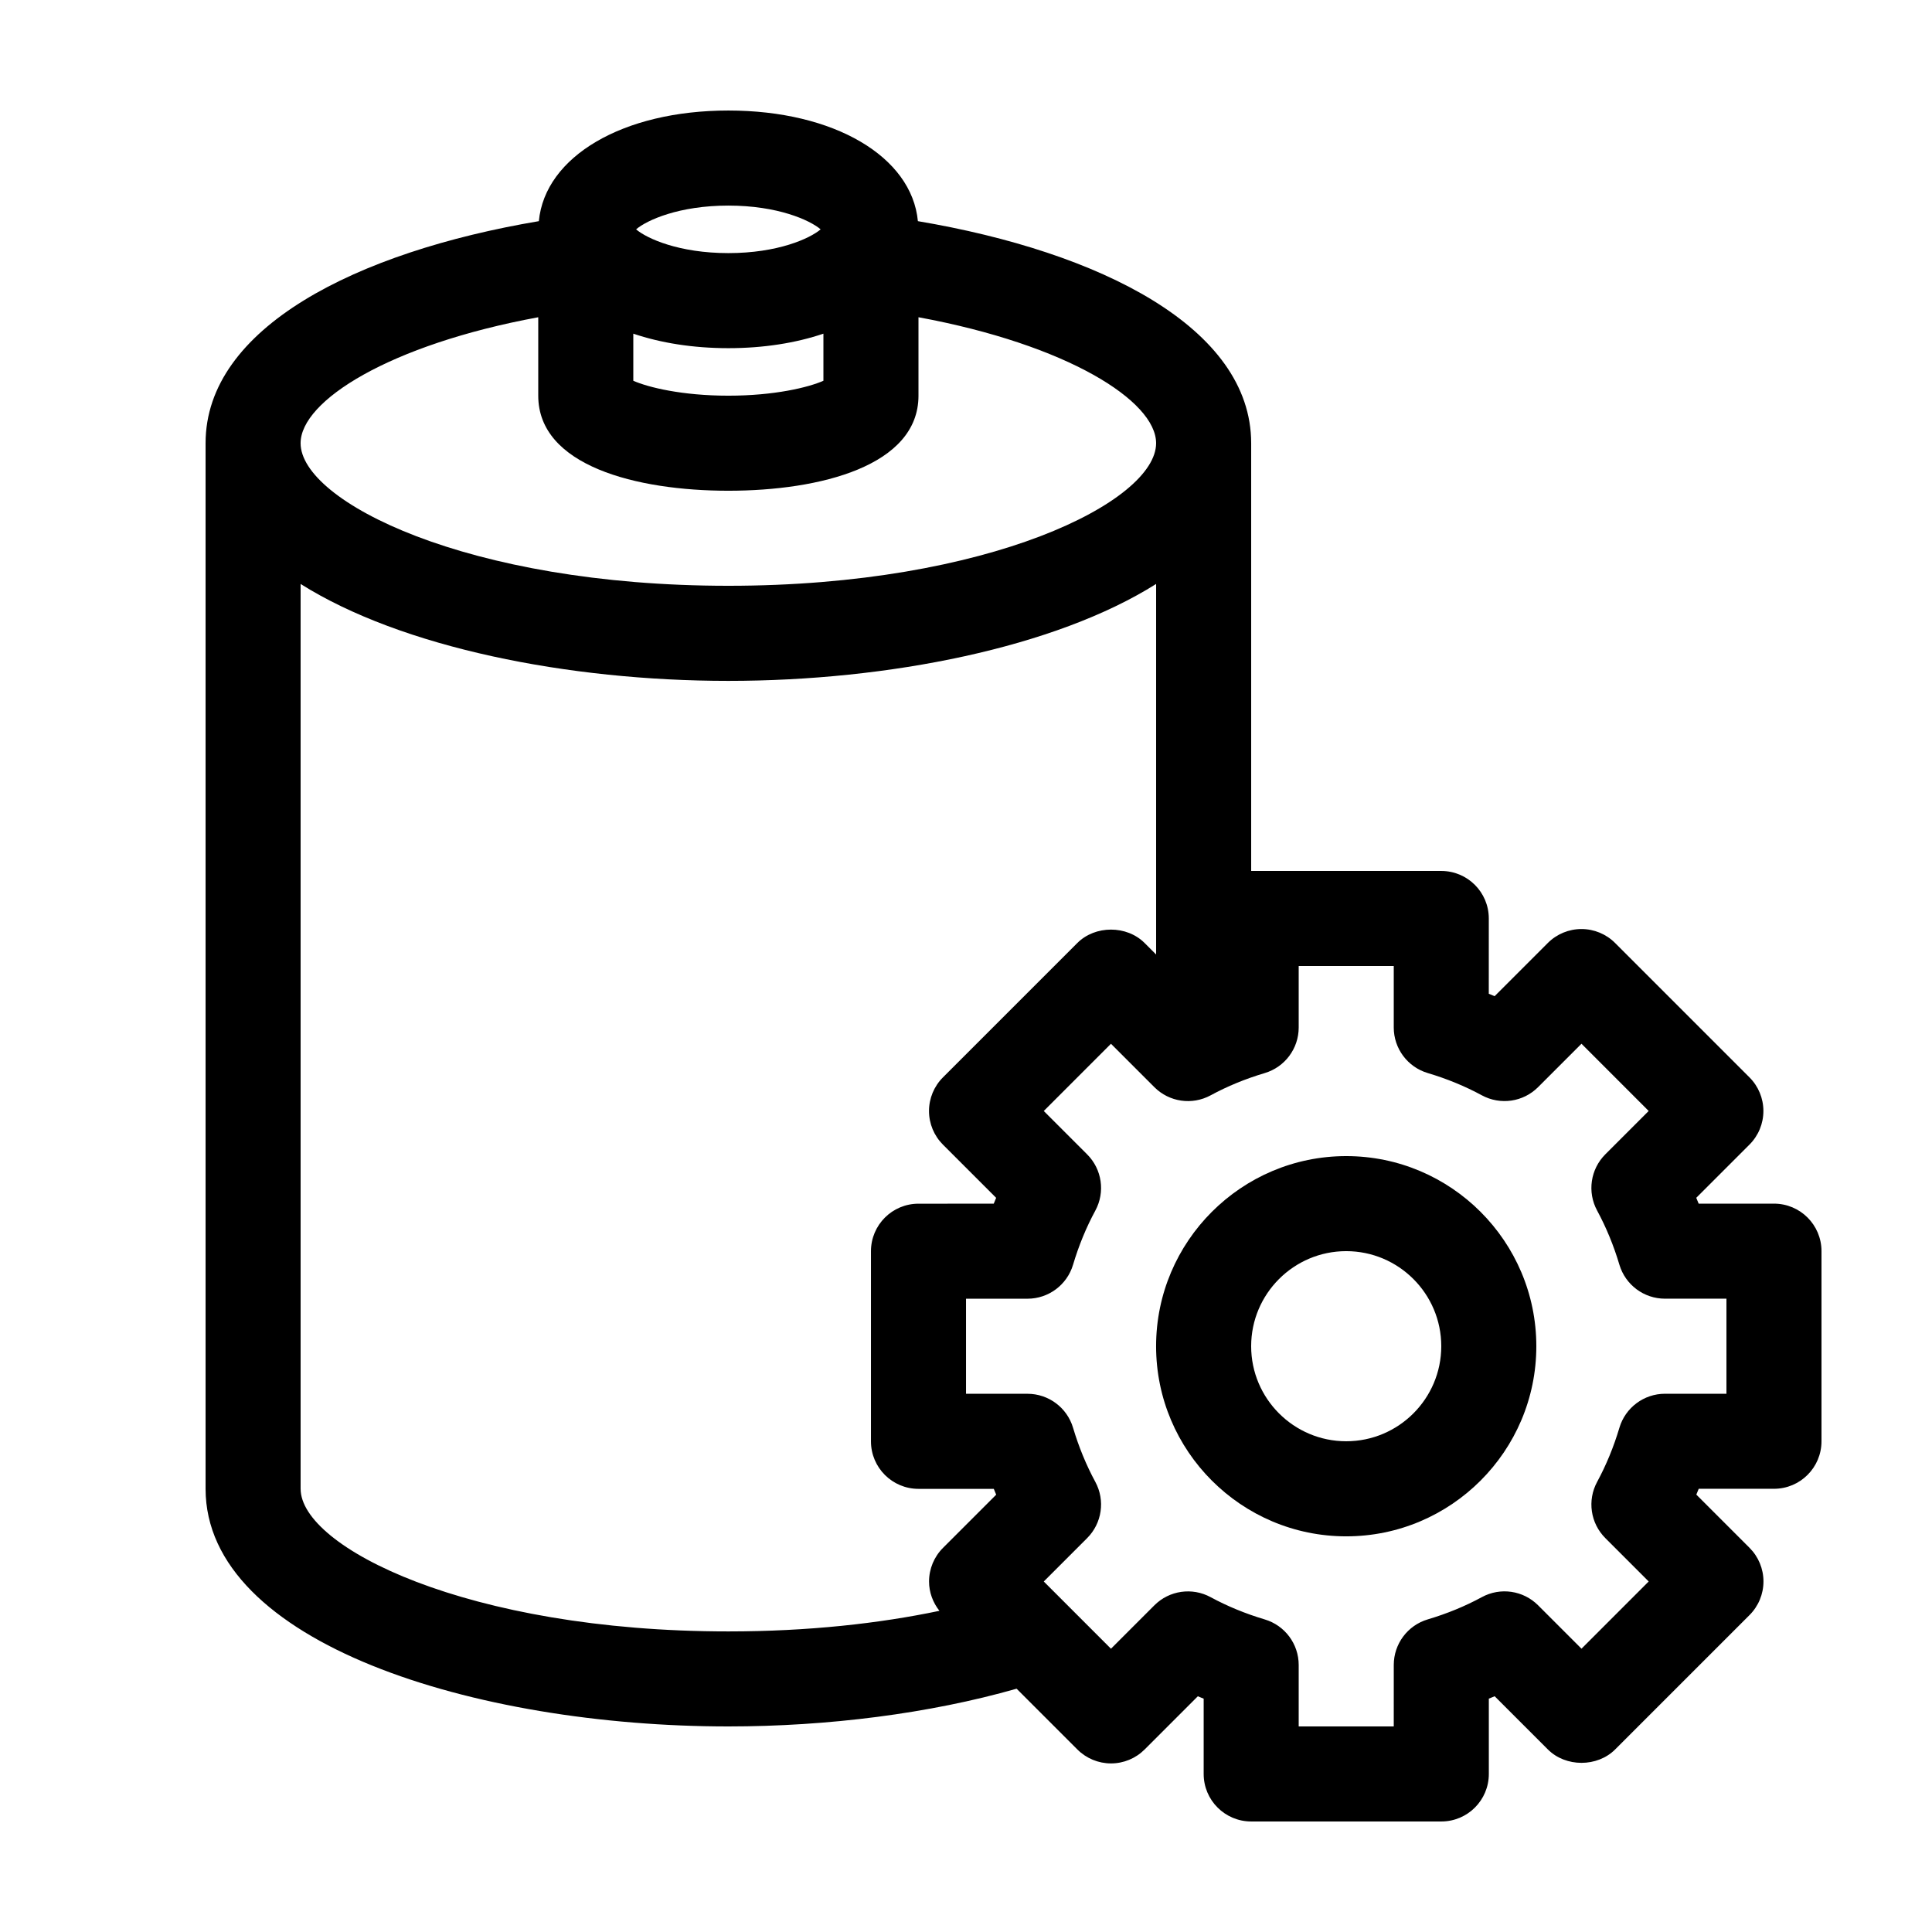 <?xml version="1.0" encoding="UTF-8"?>
<!-- Uploaded to: ICON Repo, www.iconrepo.com, Generator: ICON Repo Mixer Tools -->
<svg fill="#000000" width="800px" height="800px" version="1.1" viewBox="144 144 512 512" xmlns="http://www.w3.org/2000/svg">
 <g>
  <path d="m614.12 462.98h-19.957c-0.207-0.52-0.418-1.031-0.637-1.547l14.105-14.105c2.363-2.363 3.688-5.562 3.688-8.906s-1.324-6.543-3.688-8.906l-35.625-35.625c-2.363-2.363-5.566-3.688-8.906-3.688s-6.543 1.328-8.906 3.688l-14.105 14.105c-0.516-0.215-1.027-0.43-1.547-0.637l0.004-19.953c0-6.957-5.637-12.594-12.594-12.594h-50.379v-113.36c0-30.625-40.023-50.691-88.324-58.844-1.621-17.109-22.207-29.32-50.223-29.32-28.016 0-48.602 12.211-50.227 29.32-48.301 8.152-88.32 28.219-88.32 58.844v277.09c0 40.906 71.379 62.98 138.55 62.98 26.336 0 53.305-3.41 76.379-10l16.113 16.113c2.363 2.363 5.566 3.688 8.906 3.688s6.543-1.328 8.906-3.688l14.105-14.105c0.516 0.215 1.027 0.43 1.547 0.637v19.949c0 6.957 5.637 12.594 12.594 12.594h50.383c6.957 0 12.594-5.637 12.594-12.594v-19.957c0.52-0.207 1.031-0.418 1.547-0.637l14.105 14.105c4.727 4.727 13.082 4.727 17.816 0l35.625-35.625c2.363-2.363 3.688-5.562 3.688-8.906s-1.328-6.543-3.688-8.906l-14.105-14.105c0.215-0.516 0.43-1.027 0.637-1.547l19.941 0.004c6.957 0 12.594-5.637 12.594-12.594v-50.379c0-6.957-5.637-12.594-12.594-12.594zm-12.594 50.379h-16.293c-5.57 0-10.48 3.664-12.07 8.996-1.512 5.082-3.5 9.914-5.906 14.355-2.656 4.902-1.773 10.965 2.172 14.902l11.492 11.492-17.809 17.816-11.496-11.496c-3.941-3.949-10.004-4.836-14.914-2.168-4.434 2.41-9.254 4.387-14.332 5.898-5.344 1.586-9.008 6.5-9.008 12.07l-0.004 16.301h-25.191v-16.293c0-5.57-3.664-10.484-9.008-12.07-5.078-1.512-9.898-3.492-14.332-5.898-4.906-2.664-10.969-1.785-14.914 2.168l-11.496 11.496-17.809-17.816 11.492-11.492c3.941-3.941 4.828-10 2.172-14.902-2.402-4.438-4.394-9.27-5.906-14.355-1.594-5.34-6.5-8.996-12.07-8.996l-16.293-0.004v-25.191h16.293c5.57 0 10.48-3.664 12.07-8.996 1.512-5.082 3.5-9.914 5.906-14.355 2.656-4.902 1.773-10.965-2.172-14.902l-11.492-11.492 17.809-17.816 11.496 11.496c3.934 3.945 10 4.832 14.914 2.168 4.434-2.41 9.254-4.387 14.332-5.898 5.344-1.586 9.008-6.5 9.008-12.07v-16.301h25.191v16.293c0 5.57 3.664 10.484 9.008 12.07 5.078 1.512 9.898 3.492 14.332 5.898 4.906 2.664 10.973 1.785 14.914-2.168l11.496-11.496 17.809 17.816-11.492 11.492c-3.941 3.941-4.828 10-2.172 14.902 2.402 4.438 4.394 9.27 5.906 14.355 1.594 5.34 6.5 8.996 12.07 8.996h16.297zm-240.05-308.58c-2.875 2.449-11.387 6.297-24.453 6.297-13.07 0-21.578-3.848-24.453-6.297 2.875-2.449 11.383-6.297 24.453-6.297 13.066 0 21.578 3.848 24.453 6.297zm-49.645 27.648c7.285 2.457 15.82 3.84 25.191 3.84 9.371 0 17.906-1.379 25.191-3.84v12.48c-3.961 1.75-12.941 3.953-25.191 3.953-12.254 0-21.23-2.207-25.191-3.953zm-25.191-4.352v20.785c0 18.574 26.027 25.191 50.383 25.191 24.355 0 50.383-6.613 50.383-25.191v-20.789c39.465 7.281 62.973 22.164 62.973 33.383 0 15.406-44.16 37.785-113.36 37.785-69.199 0.004-113.36-22.379-113.36-37.785 0-11.219 23.508-26.102 62.977-33.379zm-62.977 310.48v-239.8c26.727 16.844 70.879 25.684 113.36 25.684 42.48 0 86.629-8.844 113.36-25.684v98.203l-3.059-3.059c-4.727-4.727-13.082-4.727-17.816 0l-35.625 35.625c-2.363 2.363-3.688 5.562-3.688 8.906s1.328 6.543 3.688 8.906l14.105 14.105c-0.215 0.516-0.43 1.027-0.637 1.547l-19.945 0.004c-6.957 0-12.594 5.637-12.594 12.594v50.383c0 6.957 5.637 12.594 12.594 12.594h19.957c0.207 0.52 0.418 1.031 0.637 1.547l-14.105 14.105c-2.363 2.363-3.688 5.562-3.688 8.906 0 2.848 1.008 5.559 2.75 7.766-15.945 3.348-34.746 5.457-55.93 5.457-69.199 0-113.36-22.379-113.36-37.785z"/>
  <path d="m500.76 450.38c-27.781 0-50.383 22.602-50.383 50.383s22.602 50.383 50.383 50.383 50.383-22.602 50.383-50.383c-0.004-27.781-22.605-50.383-50.383-50.383zm0 75.57c-13.891 0-25.191-11.301-25.191-25.191 0-13.891 11.301-25.191 25.191-25.191s25.191 11.301 25.191 25.191c-0.004 13.895-11.301 25.191-25.191 25.191z"/>
 </g>
</svg>